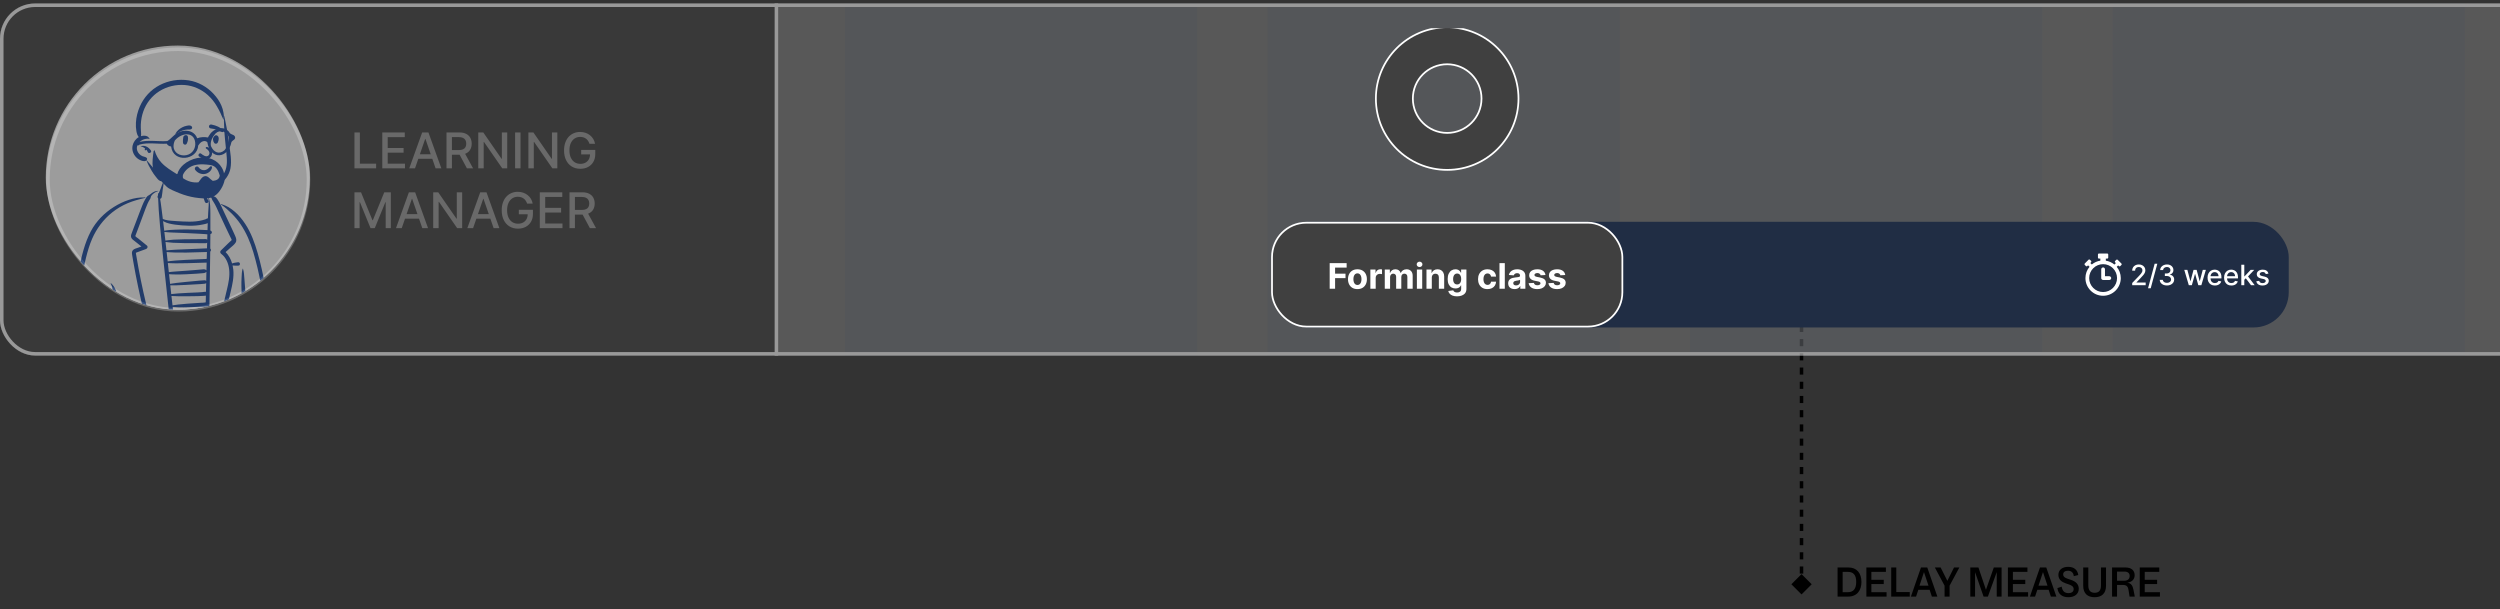 <svg width="710" height="173" viewBox="0 0 710 173" fill="none" xmlns="http://www.w3.org/2000/svg">
<rect x="0" y="0" width="710" height="173" fill="#333333" stroke="none"/>
<path d="M511.632 168.818L514.519 165.931L511.632 163.044L508.746 165.931L511.632 168.818ZM511.132 89.237L511.132 90.246L512.132 90.246L512.132 89.237L511.132 89.237ZM511.132 92.264L511.132 94.282L512.132 94.282L512.132 92.264L511.132 92.264ZM511.132 96.301L511.132 98.319L512.132 98.319L512.132 96.301L511.132 96.301ZM511.132 100.337L511.132 102.356L512.132 102.356L512.132 100.337L511.132 100.337ZM511.132 104.374L511.132 106.392L512.132 106.392L512.132 104.374L511.132 104.374ZM511.132 108.41L511.132 110.429L512.132 110.429L512.132 108.41L511.132 108.41ZM511.132 112.447L511.132 114.465L512.132 114.465L512.132 112.447L511.132 112.447ZM511.132 116.484L511.132 118.502L512.132 118.502L512.132 116.484L511.132 116.484ZM511.132 120.52L511.132 122.538L512.132 122.538L512.132 120.52L511.132 120.52ZM511.132 124.557L511.132 126.575L512.132 126.575L512.132 124.557L511.132 124.557ZM511.132 128.593L511.132 130.611L512.132 130.611L512.132 128.593L511.132 128.593ZM511.132 132.63L511.132 134.648L512.132 134.648L512.132 132.63L511.132 132.63ZM511.132 136.666L511.132 138.684L512.132 138.684L512.132 136.666L511.132 136.666ZM511.132 140.703L511.132 142.721L512.132 142.721L512.132 140.703L511.132 140.703ZM511.132 144.739L511.132 146.758L512.132 146.758L512.132 144.739L511.132 144.739ZM511.132 148.776L511.132 150.794L512.132 150.794L512.132 148.776L511.132 148.776ZM511.132 152.812L511.132 154.831L512.132 154.831L512.132 152.812L511.132 152.812ZM511.132 156.849L511.132 158.867L512.132 158.867L512.132 156.849L511.132 156.849ZM511.132 160.885L511.132 162.904L512.132 162.904L512.132 160.885L511.132 160.885ZM511.132 164.922L511.132 165.931L512.132 165.931L512.132 164.922L511.132 164.922Z" fill="black"/>
<path d="M524.883 169.431C527.451 169.431 528.651 167.595 528.651 165.291C528.651 162.759 527.319 161.163 524.967 161.163H521.871V169.431H524.883ZM523.311 162.411H524.775C526.263 162.411 527.163 163.179 527.163 165.243C527.163 167.283 526.323 168.183 524.787 168.183H523.311V162.411ZM535.787 169.431V168.183H531.467V165.867H534.983V164.655H531.467V162.411H535.595V161.163H530.051V169.431H535.787ZM542.374 169.431V168.147H538.546V161.163H537.106V169.431H542.374ZM544.164 169.431L544.8 167.511H548.016L548.652 169.431H550.212L547.344 161.163H545.556L542.7 169.431H544.164ZM546.408 162.471L547.692 166.323H545.136L546.408 162.471ZM553.685 169.431V166.323L556.457 161.163H554.945L553.049 164.955L551.141 161.163H549.497L552.257 166.323V169.431H553.685ZM564.01 167.499L561.874 161.163H559.57V169.431H560.914V162.495L563.338 169.431H564.562L567.07 162.483V169.431H568.45V161.163H566.242L564.01 167.499ZM575.982 169.431V168.183H571.662V165.867H575.178V164.655H571.662V162.411H575.79V161.163H570.246V169.431H575.982ZM577.961 169.431L578.597 167.511H581.813L582.449 169.431H584.009L581.141 161.163H579.353L576.497 169.431H577.961ZM580.205 162.471L581.489 166.323H578.933L580.205 162.471ZM584.333 167.175C584.549 168.567 585.461 169.611 587.429 169.611C589.253 169.611 590.369 168.627 590.369 167.211C590.369 165.879 589.481 165.135 588.185 164.691L587.153 164.343C586.457 164.103 585.941 163.791 585.941 163.119C585.941 162.423 586.529 162.087 587.321 162.087C588.221 162.087 588.797 162.603 588.929 163.455L588.941 163.635L590.213 163.311L590.201 163.155C589.973 161.835 589.013 160.983 587.357 160.983C585.809 160.983 584.585 161.763 584.585 163.251C584.585 164.655 585.593 165.291 586.673 165.675L587.597 165.987C588.497 166.323 588.917 166.635 588.917 167.331C588.917 167.991 588.389 168.447 587.453 168.447C586.421 168.447 585.785 167.943 585.557 166.803L585.521 166.611L584.273 167.031L584.333 167.175ZM594.859 169.611C596.791 169.611 598.111 168.627 598.111 166.359V161.163H596.671V166.299C596.671 167.811 595.975 168.351 594.883 168.351C593.827 168.351 593.083 167.811 593.083 166.299V161.163H591.631V166.335C591.631 168.591 592.915 169.611 594.859 169.611ZM601.24 169.431V166.119H602.872C604.024 166.119 604.372 166.647 604.516 167.631L604.792 169.431H606.28L605.908 167.511C605.692 166.323 605.212 165.615 604.156 165.483C605.284 165.351 606.244 164.655 606.244 163.359C606.244 162.027 605.32 161.163 603.628 161.163H599.824V169.431H601.24ZM601.24 162.327H603.34C604.312 162.327 604.828 162.807 604.828 163.563C604.828 164.415 604.288 164.931 603.208 164.931H601.24V162.327ZM613.424 169.431V168.183H609.104V165.867H612.62V164.655H609.104V162.411H613.232V161.163H607.688V169.431H613.424Z" fill="black"/>
<g opacity="0.5">
<g clip-path="url(#clip0_489_9483)">
<rect y="0.985" width="1440" height="100" rx="10" fill="#7E7E7E"/>
<g clip-path="url(#clip1_489_9483)">
<rect x="-0.5" y="0.485" width="221" height="361" fill="#404040" stroke="white"/>
<g style="mix-blend-mode:multiply">
<rect opacity="0.075" x="240" y="0.985" width="100" height="360" fill="#0C3F9B"/>
<rect opacity="0.075" x="360" y="0.985" width="100" height="360" fill="#0C3F9B"/>
<rect opacity="0.075" x="480" y="0.985" width="100" height="360" fill="#0C3F9B"/>
<rect opacity="0.075" x="600" y="0.985" width="100" height="360" fill="#0C3F9B"/>
</g>
</g>
<path d="M100.666 47.797V37.615H102.203V46.475H106.816V47.797H100.666ZM108.569 47.797V37.615H114.952V38.938H110.105V42.04H114.619V43.357H110.105V46.475H115.012V47.797H108.569ZM117.864 47.797H116.234L119.898 37.615H121.673L125.337 47.797H123.706L120.828 39.465H120.748L117.864 47.797ZM118.138 43.81H123.428V45.102H118.138V43.81ZM126.807 47.797V37.615H130.436C131.225 37.615 131.88 37.751 132.4 38.023C132.924 38.295 133.315 38.671 133.573 39.151C133.832 39.629 133.961 40.181 133.961 40.807C133.961 41.43 133.83 41.979 133.568 42.453C133.31 42.923 132.919 43.289 132.395 43.551C131.875 43.813 131.22 43.944 130.431 43.944H127.682V42.622H130.292C130.789 42.622 131.194 42.55 131.505 42.408C131.82 42.265 132.05 42.058 132.196 41.786C132.342 41.515 132.415 41.188 132.415 40.807C132.415 40.422 132.34 40.089 132.191 39.808C132.045 39.526 131.815 39.31 131.5 39.161C131.189 39.009 130.779 38.933 130.272 38.933H128.343V47.797H126.807ZM131.833 43.203L134.349 47.797H132.599L130.133 43.203H131.833ZM144.049 37.615V47.797H142.637L137.461 40.33H137.367V47.797H135.831V37.615H137.252L142.433 45.093H142.527V37.615H144.049ZM147.826 37.615V47.797H146.29V37.615H147.826ZM158.281 37.615V47.797H156.869L151.694 40.33H151.599V47.797H150.063V37.615H151.485L156.665 45.093H156.76V37.615H158.281ZM167.413 40.832C167.316 40.53 167.187 40.26 167.025 40.021C166.866 39.779 166.675 39.574 166.453 39.405C166.231 39.233 165.977 39.102 165.692 39.012C165.411 38.923 165.101 38.878 164.763 38.878C164.189 38.878 163.672 39.026 163.212 39.32C162.751 39.615 162.386 40.048 162.118 40.618C161.853 41.185 161.72 41.879 161.72 42.701C161.72 43.526 161.854 44.224 162.123 44.794C162.391 45.364 162.759 45.797 163.226 46.092C163.694 46.387 164.226 46.534 164.822 46.534C165.376 46.534 165.858 46.422 166.269 46.196C166.683 45.971 167.003 45.653 167.229 45.242C167.457 44.827 167.572 44.34 167.572 43.78L167.969 43.855H165.056V42.587H169.058V43.745C169.058 44.6 168.876 45.343 168.511 45.972C168.15 46.599 167.65 47.083 167.01 47.424C166.373 47.766 165.644 47.936 164.822 47.936C163.901 47.936 163.092 47.724 162.396 47.3C161.704 46.876 161.163 46.274 160.775 45.495C160.388 44.713 160.194 43.785 160.194 42.711C160.194 41.899 160.306 41.17 160.532 40.524C160.757 39.877 161.074 39.329 161.481 38.878C161.892 38.424 162.375 38.078 162.928 37.839C163.485 37.597 164.093 37.476 164.753 37.476C165.303 37.476 165.815 37.557 166.289 37.72C166.766 37.882 167.19 38.112 167.562 38.411C167.936 38.709 168.246 39.064 168.491 39.475C168.737 39.882 168.902 40.335 168.989 40.832H167.413ZM100.666 54.615H102.531L105.772 62.53H105.892L109.133 54.615H110.997V64.797H109.536V57.429H109.441L106.438 64.782H105.225L102.223 57.424H102.128V64.797H100.666V54.615ZM114.091 64.797H112.46L116.124 54.615H117.899L121.563 64.797H119.933L117.054 56.465H116.975L114.091 64.797ZM114.364 60.81H119.654V62.102H114.364V60.81ZM131.252 54.615V64.797H129.84L124.664 57.33H124.57V64.797H123.034V54.615H124.456L129.636 62.093H129.73V54.615H131.252ZM134.353 64.797H132.722L136.386 54.615H138.161L141.825 64.797H140.194L137.316 56.465H137.236L134.353 64.797ZM134.626 60.81H139.916V62.102H134.626V60.81ZM149.707 57.832C149.611 57.53 149.482 57.26 149.32 57.021C149.161 56.779 148.97 56.574 148.748 56.405C148.526 56.233 148.272 56.102 147.987 56.012C147.706 55.923 147.396 55.878 147.058 55.878C146.484 55.878 145.967 56.026 145.506 56.32C145.046 56.615 144.681 57.048 144.413 57.618C144.148 58.185 144.015 58.879 144.015 59.701C144.015 60.526 144.149 61.224 144.418 61.794C144.686 62.364 145.054 62.797 145.521 63.092C145.989 63.387 146.521 63.534 147.117 63.534C147.671 63.534 148.153 63.422 148.564 63.196C148.978 62.971 149.298 62.653 149.524 62.242C149.752 61.827 149.867 61.34 149.867 60.78L150.264 60.855H147.351V59.587H151.353V60.745C151.353 61.6 151.171 62.343 150.806 62.972C150.445 63.599 149.944 64.083 149.305 64.424C148.668 64.766 147.939 64.936 147.117 64.936C146.196 64.936 145.387 64.724 144.691 64.3C143.998 63.876 143.458 63.274 143.07 62.495C142.683 61.713 142.489 60.785 142.489 59.711C142.489 58.899 142.601 58.17 142.827 57.524C143.052 56.877 143.369 56.329 143.776 55.878C144.187 55.424 144.67 55.078 145.223 54.839C145.78 54.597 146.388 54.476 147.048 54.476C147.598 54.476 148.11 54.557 148.584 54.72C149.061 54.882 149.485 55.112 149.857 55.411C150.231 55.709 150.541 56.064 150.786 56.475C151.032 56.882 151.197 57.335 151.283 57.832H149.707ZM153.303 64.797V54.615H159.687V55.938H154.839V59.04H159.354V60.357H154.839V63.475H159.746V64.797H153.303ZM161.739 64.797V54.615H165.368C166.157 54.615 166.811 54.751 167.332 55.023C167.855 55.295 168.247 55.671 168.505 56.151C168.764 56.629 168.893 57.181 168.893 57.807C168.893 58.43 168.762 58.979 168.5 59.453C168.242 59.923 167.85 60.289 167.327 60.551C166.806 60.813 166.152 60.944 165.363 60.944H162.614V59.622H165.224C165.721 59.622 166.125 59.55 166.437 59.408C166.752 59.265 166.982 59.058 167.128 58.786C167.274 58.515 167.347 58.188 167.347 57.807C167.347 57.422 167.272 57.089 167.123 56.808C166.977 56.526 166.747 56.31 166.432 56.161C166.12 56.009 165.711 55.933 165.204 55.933H163.275V64.797H161.739ZM166.765 60.203L169.281 64.797H167.531L165.065 60.203H166.765Z" fill="white" fill-opacity="0.5"/>
<rect x="13.616" y="13.985" width="74" height="74" rx="37" stroke="white" stroke-opacity="0.5"/>
</g>
<rect x="0.5" y="1.485" width="1439" height="99" rx="9.5" stroke="white"/>
</g>
<g opacity="0.5">
<g clip-path="url(#clip2_489_9483)">
<rect x="13" y="12.936" width="75" height="75" rx="37.5" fill="white"/>
<path fill-rule="evenodd" clip-rule="evenodd" d="M46.134 53.315L45.236 55.535L45.731 62.57L46.099 62.628C49.985 63.23 52.625 63.535 54.021 63.541L54.064 63.541C55.469 63.541 57.153 63.227 59.115 62.599L59.204 62.57L59.431 57.302H58.897L57.93 55.036L57.931 55.035C57.942 55.053 57.953 55.071 57.964 55.088C58.367 55.684 58.601 55.203 59.547 55.414C60.68 55.666 61.184 56.812 62.181 57.668C62.644 58.066 63.617 58.253 64.082 58.526L64.571 58.814C66.102 59.717 67.862 60.815 68.786 62.245C69.87 63.921 70.616 65.512 71.306 67.376C72.792 71.396 73.824 75.497 74.561 79.715C75.308 83.99 75.757 88.318 76.1 92.642C76.259 94.647 76.394 96.652 76.506 98.66L76.533 99.161C76.592 100.254 76.541 101.322 75.548 101.995C74.837 102.476 73.893 102.55 73.059 102.599L73.013 102.602C66.845 102.964 60.676 103.323 54.507 103.683L45.253 104.224C43.714 104.315 42.174 104.404 40.634 104.493L36.876 104.71C35.105 104.811 33.331 104.898 31.558 104.888C29.326 104.875 27.104 104.71 24.893 104.413L24.698 104.386C23.307 104.194 21.29 103.708 21.04 102.039C21.005 101.799 21.215 101.65 21.392 101.684C21.334 101.413 21.298 101.14 21.263 100.904C21.115 99.894 21.022 98.878 20.976 97.859C20.884 95.819 20.962 93.769 21.165 91.738C21.503 88.378 21.975 85.024 22.464 81.681L22.573 80.939C23.092 77.397 23.711 73.862 24.679 70.412C25.573 67.225 26.968 63.91 28.888 61.895C30.807 59.88 33.544 58.129 36.356 57.057C36.6 56.964 41.438 55.904 41.764 56.059L41.823 56.013C42.787 55.251 44.164 53.913 45.581 54.334L45.584 54.329C45.617 54.267 45.748 53.856 45.929 53.315L46.134 53.315Z" fill="white"/>
<path fill-rule="evenodd" clip-rule="evenodd" d="M47.157 50.361C48.329 48.875 49.564 48.402 51.39 48.513C52.628 48.469 53.862 48.79 54.91 49.5C55.871 50.002 56.723 50.693 57.331 51.583C57.85 52.343 57.455 54.223 57.93 55.036C57.926 55.124 57.923 55.205 57.923 55.278C57.923 55.982 58.413 56.767 59.392 57.634L59.431 57.668V62.782C57.785 63.288 55.747 63.541 53.317 63.541C50.923 63.541 48.434 63.139 45.848 62.335L45.731 62.298L45.236 56.741L45.731 55.203L45.731 53.915L45.922 53.339C46.26 52.325 46.778 50.842 47.157 50.361Z" fill="white"/>
<path fill-rule="evenodd" clip-rule="evenodd" d="M45.731 62.298C45.731 62.298 50.077 63.564 53.044 63.564C56.011 63.564 59.204 62.298 59.204 62.298L58.686 103.975L50.347 104.077L45.731 62.298Z" fill="white"/>
<path fill-rule="evenodd" clip-rule="evenodd" d="M31.425 80.495C31.392 80.435 31.467 80.381 31.517 80.424C32.64 81.41 33.228 82.994 33.351 84.458C33.482 86.01 33.297 87.618 33.226 89.169C33.147 90.898 33.076 92.627 32.98 94.354C32.882 96.107 32.777 97.859 32.687 99.612L32.484 103.556V103.556C32.463 103.976 32.509 104.493 32.348 104.885C32.098 105.493 31.356 105.399 31.2 104.891L31.195 104.874L31.181 104.885C31.044 104.427 31.146 103.883 31.17 103.41L31.382 99.101V99.101C31.532 96.056 31.666 93.01 31.828 89.965L31.882 88.95C31.958 87.584 32.016 86.221 32.062 84.855L32.077 84.4C32.121 83.028 32.086 81.734 31.425 80.495ZM58.655 55.213C59.281 55.154 59.754 55.361 60.322 55.58C60.569 55.675 60.804 55.785 61.041 55.899C61.339 56.041 61.53 56.294 61.713 56.56L61.811 56.704C62.573 57.821 63.086 59.11 63.664 60.326C64.341 61.749 65.025 63.169 65.687 64.599L66.014 65.303C66.177 65.655 66.34 66.007 66.501 66.361L66.778 66.976C67.056 67.6 67.306 68.26 66.909 68.904C66.54 69.503 65.885 69.966 65.367 70.429C64.935 70.815 64.502 71.201 64.07 71.587C64.964 72.483 65.564 73.611 65.917 74.82C66.418 74.611 67.03 74.571 67.549 74.481C68.274 74.354 68.363 75.453 67.678 75.44C67.172 75.43 66.579 75.481 66.06 75.375C66.15 75.772 66.216 76.176 66.258 76.58C66.476 78.701 65.999 80.834 65.502 82.885L65.462 83.054C64.922 85.274 64.41 87.501 63.953 89.74C63.494 91.984 63.081 94.237 62.715 96.498C62.342 98.799 62.078 101.113 61.795 103.426C61.752 103.776 61.532 104.076 61.145 104.076C60.823 104.076 60.455 103.776 60.495 103.426C60.788 100.907 61.203 98.401 61.615 95.899C62.325 91.59 63.218 87.319 64.246 83.076L64.426 82.337C64.888 80.421 65.308 78.446 65.076 76.469C64.887 74.86 64.214 73.143 62.885 72.144L62.844 72.114C62.533 71.886 62.414 71.45 62.72 71.15C62.915 70.959 63.109 70.768 63.304 70.577L64.475 69.434L64.711 69.203C64.908 69.011 65.106 68.82 65.309 68.635C65.432 68.523 65.766 68.309 65.791 68.125C65.807 68.005 65.665 67.794 65.607 67.683L65.343 67.15V67.15C65.193 66.846 65.047 66.539 64.901 66.233C64.597 65.599 64.289 64.968 63.992 64.331L62.208 60.506V60.506C61.705 59.428 61.257 58.288 60.599 57.291L60.469 57.097C60.36 56.933 60.265 56.775 60.196 56.575C60.13 56.382 60.048 56.171 59.926 56.007C59.641 55.621 59.097 55.402 58.641 55.321C58.575 55.309 58.599 55.218 58.655 55.213ZM44.934 54.209C44.973 54.209 44.979 54.265 44.943 54.276C44.393 54.441 43.867 54.708 43.439 55.094C43.234 55.278 43.027 55.487 42.901 55.735C42.852 55.83 42.825 55.931 42.806 56.035L42.799 56.07C42.767 56.258 42.72 56.362 42.624 56.513L42.608 56.538C42.063 57.38 41.681 58.315 41.332 59.251L40.572 61.292V61.292L39.812 63.333C39.568 63.99 39.323 64.648 39.078 65.306C38.943 65.669 38.803 66.031 38.664 66.392C38.604 66.549 38.54 66.704 38.484 66.863C38.477 66.885 38.453 67.015 38.435 67.047L38.441 67.058V67.058C38.594 67.316 39.003 67.531 39.235 67.718L40.032 68.364V68.364C40.601 68.823 41.184 69.271 41.736 69.751C42.083 70.053 41.867 70.593 41.48 70.719C40.833 70.93 40.198 71.183 39.56 71.422C39.303 71.518 39.035 71.602 38.78 71.709L38.625 71.776C38.564 71.803 38.593 71.803 38.596 71.914C38.598 72.032 38.632 72.154 38.651 72.269C38.865 73.569 39.093 74.866 39.334 76.161C40.184 80.741 41.2 85.288 42.358 89.8C42.944 92.078 43.571 94.345 44.169 96.62C44.766 98.889 45.551 101.126 46.301 103.348C46.512 103.974 45.519 104.244 45.312 103.62C44.449 101.007 43.658 98.37 42.842 95.742C41.392 91.072 40.25 86.3 39.239 81.517C38.738 79.146 38.28 76.766 37.865 74.379C37.787 73.927 37.71 73.475 37.634 73.023L37.524 72.357C37.449 71.883 37.406 71.388 37.775 71.013C38.134 70.647 38.752 70.517 39.226 70.345L39.26 70.332C39.562 70.22 39.865 70.111 40.168 70C39.722 69.649 39.282 69.29 38.838 68.94C38.48 68.657 38.115 68.38 37.762 68.091C37.471 67.852 37.233 67.546 37.203 67.157C37.172 66.761 37.342 66.393 37.479 66.029L37.492 65.994C37.627 65.631 37.761 65.268 37.9 64.906L38.756 62.666V62.666C39.3 61.243 39.821 59.808 40.393 58.396C40.62 57.837 40.866 57.288 41.158 56.759C41.298 56.505 41.449 56.255 41.613 56.015C41.796 55.745 41.963 55.614 42.247 55.465C42.702 55.227 43.059 54.828 43.516 54.583C43.964 54.343 44.425 54.214 44.934 54.209ZM46.41 51.669C46.427 51.64 46.473 51.653 46.474 51.687C46.486 52.394 46.318 53.117 46.214 53.816C46.11 54.518 46.077 55.259 45.927 55.953C45.924 55.986 45.918 56.018 45.909 56.049L45.902 56.073V56.073C45.838 56.267 45.673 56.432 45.471 56.484C45.535 56.836 45.595 57.189 45.645 57.544C45.732 58.155 45.811 58.766 45.888 59.377L45.981 60.111C46.069 60.802 46.154 61.494 46.239 62.186C46.454 62.276 46.673 62.35 46.897 62.414C47.414 62.562 47.943 62.622 48.477 62.674C49.563 62.781 50.657 62.83 51.747 62.891L51.98 62.904C53.206 62.974 54.438 62.987 55.66 62.861C56.266 62.799 56.868 62.694 57.459 62.546C57.759 62.47 58.051 62.358 58.35 62.284C58.45 62.26 58.539 62.203 58.638 62.143C58.683 62.087 58.745 62.045 58.825 62.028L58.847 62.025V62.025L58.869 62.021L58.877 62.018L58.876 62.02C58.937 62.012 58.996 62.012 59.05 62.02C59.072 61.48 59.096 60.941 59.126 60.402C59.206 58.953 59.426 57.443 59.132 56.007C59.122 55.959 59.188 55.941 59.205 55.987C59.781 57.507 59.717 59.169 59.746 60.768C59.774 62.333 59.757 63.898 59.749 65.463C59.861 65.51 59.961 65.575 60.04 65.666C60.198 65.847 60.244 66.162 60.04 66.337C59.95 66.415 59.85 66.469 59.744 66.506C59.739 67.865 59.729 69.225 59.715 70.584C59.974 70.784 59.998 71.258 59.706 71.455C59.657 75.857 59.577 80.26 59.511 84.661L59.372 93.896V93.896C59.353 95.126 59.322 96.356 59.312 97.587L59.32 97.59V97.59L59.351 97.605C59.403 97.629 59.48 97.668 59.496 97.708C59.5 97.719 59.501 97.726 59.501 97.732C59.585 97.743 59.669 97.784 59.742 97.853C59.922 98.023 59.885 98.28 59.742 98.454L59.704 98.5V98.5C59.615 98.609 59.446 98.65 59.307 98.628C59.309 99.396 59.314 100.164 59.311 100.932C59.31 101.166 59.307 101.401 59.303 101.635L59.293 102.198C59.287 102.519 59.258 102.926 58.93 103.071C58.559 103.233 58.227 103.1 58.077 102.723C58.036 102.621 58.045 102.526 58.059 102.426C58.055 102.274 58.031 102.098 58.034 101.958L58.046 101.372V101.372C58.048 101.281 58.052 101.191 58.054 101.1L58.044 101.101V101.101C56.727 101.165 55.4 101.134 54.081 101.133L53.494 101.134C53.005 101.135 52.514 101.132 52.025 101.113L51.842 101.106C51.476 101.088 51.091 101.083 50.712 101.05C50.76 101.44 50.805 101.83 50.846 102.22C50.884 102.59 50.502 102.905 50.161 102.905C49.757 102.905 49.526 102.586 49.477 102.22C49.249 100.491 49.155 98.746 48.937 97.017C48.741 95.467 48.571 93.915 48.399 92.362L48.341 91.845C47.711 86.196 47.098 80.545 46.512 74.891L46.239 72.248C45.964 69.584 45.687 66.92 45.453 64.252C45.319 62.727 45.196 61.202 45.08 59.675C44.995 58.553 44.942 57.438 44.907 56.318C44.77 56.177 44.701 55.971 44.762 55.758C44.797 55.634 44.839 55.511 44.882 55.388C44.88 55.266 44.877 55.145 44.874 55.024C44.872 54.909 44.989 54.85 45.082 54.869C45.251 54.459 45.438 54.052 45.594 53.645C45.846 52.987 46.054 52.278 46.41 51.669ZM32.333 58.781C34.968 57.129 38.104 55.94 41.246 56.068C41.317 56.071 41.337 56.18 41.263 56.196C39.587 56.571 37.894 57.027 36.307 57.69C34.716 58.355 33.203 59.252 31.856 60.328C29.37 62.315 27.438 64.899 26.166 67.812C25.42 69.518 24.898 71.32 24.442 73.122C23.959 75.029 23.561 76.957 23.231 78.896C22.577 82.727 22.197 86.6 21.995 90.48C21.789 94.426 21.873 98.376 21.727 102.323C21.701 103.007 20.724 102.993 20.674 102.323C20.342 97.835 20.526 93.276 20.834 88.791C21.11 84.76 21.594 80.737 22.372 76.771L22.44 76.427C23.167 72.757 24.044 68.999 25.803 65.675C27.304 62.838 29.622 60.48 32.333 58.781ZM68.923 76.32C68.936 76.28 68.989 76.281 69.002 76.32C69.303 77.161 69.314 78.11 69.393 78.997L69.4 79.065C69.476 79.873 69.534 80.683 69.588 81.493L69.607 81.797C69.823 85.103 70.091 88.406 70.497 91.695C70.901 94.971 71.447 98.224 72.037 101.471C72.103 101.833 71.943 102.201 71.564 102.305C71.23 102.397 70.801 102.191 70.73 101.831C70.364 99.968 70.067 98.102 69.803 96.222C69.337 92.912 68.99 89.586 68.766 86.251C68.654 84.576 68.585 82.901 68.558 81.222C68.545 80.443 68.566 79.663 68.607 78.885L68.617 78.705C68.663 77.91 68.658 77.078 68.923 76.32ZM40.451 97.377C40.486 97.358 40.53 97.397 40.507 97.434C39.997 98.263 39.307 98.978 38.64 99.683C37.942 100.42 37.262 101.179 36.551 101.902C36.037 102.423 35.21 101.582 35.752 101.103C36.515 100.43 37.312 99.79 38.089 99.132L38.428 98.844C39.065 98.306 39.72 97.773 40.451 97.377ZM64.684 96.962C64.646 96.889 64.733 96.83 64.792 96.878C65.203 97.213 65.572 97.612 65.969 97.966C66.363 98.316 66.771 98.642 67.191 98.96C67.612 99.28 68.042 99.587 68.484 99.877C68.851 100.118 69.228 100.311 69.612 100.511C69.79 100.534 69.955 100.621 70.086 100.787C70.295 101.048 70.317 101.542 70.028 101.769L69.976 101.81V101.81C69.639 102.075 69.239 102.107 68.906 101.81C68.536 101.478 68.186 101.112 67.83 100.762L67.723 100.657C67.34 100.285 66.967 99.901 66.615 99.5L66.297 99.137C65.706 98.463 65.091 97.737 64.684 96.962ZM62.788 58.102C62.719 58.056 62.762 57.934 62.846 57.963L63.001 58.017C63.649 58.242 64.315 58.492 64.903 58.838C65.535 59.211 66.118 59.654 66.676 60.13C67.829 61.115 68.811 62.327 69.645 63.59C71.319 66.124 72.354 69.026 73.19 71.929C74.081 75.025 74.767 78.188 75.327 81.359C75.896 84.583 76.335 87.835 76.624 91.095C76.766 92.701 76.861 94.308 76.909 95.92C76.934 96.749 76.933 97.578 76.926 98.407C76.925 98.62 76.926 98.834 76.928 99.047L76.937 99.686C76.941 100.091 76.989 100.516 76.893 100.911C76.739 101.547 75.687 101.428 75.722 100.778C75.69 100.562 75.689 100.339 75.697 100.115C75.692 100.086 75.687 100.056 75.681 100.026C75.663 99.94 75.678 99.861 75.712 99.792C75.717 99.685 75.722 99.578 75.724 99.473C75.731 99.046 75.731 98.621 75.719 98.194C75.694 97.294 75.658 96.394 75.622 95.494C75.55 93.696 75.449 91.897 75.303 90.104C74.796 83.861 73.726 77.582 71.928 71.576C71.093 68.787 69.942 66.049 68.291 63.639C67.558 62.569 66.731 61.581 65.815 60.664C64.893 59.741 63.876 58.822 62.788 58.102ZM50.348 98.346L50.472 99.248C50.535 99.699 50.596 100.15 50.655 100.601C51.052 100.546 51.459 100.524 51.842 100.49C52.513 100.43 53.189 100.401 53.862 100.374C55.253 100.316 56.651 100.217 58.044 100.224C58.058 100.224 58.072 100.225 58.085 100.226L58.154 98.447V98.447L57.176 98.445V98.445C56.347 98.444 55.518 98.437 54.689 98.43C53.942 98.423 53.195 98.422 52.449 98.407L52.129 98.399C51.562 98.384 50.937 98.415 50.348 98.346ZM58.236 95.764C58.197 95.769 58.156 95.773 58.113 95.775C57.919 95.783 57.724 95.777 57.53 95.779C57.117 95.782 56.704 95.785 56.291 95.785C55.465 95.785 54.639 95.79 53.813 95.8C52.963 95.81 52.113 95.825 51.263 95.827C50.851 95.827 50.44 95.817 50.028 95.805C50.095 96.391 50.164 96.975 50.241 97.559C50.881 97.473 51.569 97.516 52.194 97.51L52.275 97.509C53.128 97.495 53.982 97.505 54.835 97.506C55.713 97.507 56.59 97.51 57.468 97.517L58.19 97.523V97.523L58.191 97.487V97.487C58.212 96.913 58.226 96.339 58.236 95.764ZM49.711 92.963C49.791 93.654 49.866 94.347 49.943 95.039C49.993 95.031 50.045 95.024 50.097 95.019C50.51 94.975 50.922 94.939 51.336 94.913C52.161 94.862 52.986 94.835 53.813 94.812C54.663 94.79 55.513 94.772 56.363 94.76C56.776 94.754 57.189 94.755 57.602 94.758C57.796 94.759 57.992 94.753 58.185 94.766C58.209 94.767 58.231 94.77 58.252 94.772L58.267 93.734C58.27 93.56 58.272 93.387 58.275 93.214C57.636 93.254 56.987 93.239 56.349 93.239L56.202 93.239C55.4 93.243 54.598 93.232 53.797 93.215C52.97 93.198 52.145 93.171 51.319 93.118C50.985 93.096 50.653 93.068 50.32 93.031L50.154 93.012C50.009 92.995 49.86 92.981 49.711 92.963ZM58.341 90.031C56.803 90.153 55.274 90.204 53.732 90.219L53.501 90.222C52.138 90.232 50.764 90.288 49.398 90.252C49.48 90.96 49.562 91.668 49.644 92.377C49.839 92.368 50.036 92.367 50.227 92.361C50.616 92.347 51.003 92.343 51.392 92.342C52.194 92.34 52.995 92.347 53.797 92.346C54.623 92.344 55.449 92.33 56.275 92.314C56.945 92.302 57.622 92.251 58.293 92.253L58.341 90.031V90.031ZM58.406 87.01C58.228 87.069 58.017 87.073 57.787 87.083L57.191 87.113C56.915 87.126 56.639 87.139 56.363 87.149C55.443 87.183 54.523 87.215 53.603 87.244C52.66 87.274 51.713 87.291 50.77 87.261C50.308 87.247 49.85 87.222 49.39 87.184C49.276 87.174 49.16 87.168 49.044 87.16C49.151 88.098 49.258 89.037 49.366 89.975C50.725 89.808 52.095 89.704 53.453 89.531L54.68 89.375C55.907 89.218 57.133 89.064 58.364 88.935L58.406 87.01V87.01ZM58.472 83.955C58.21 84.019 57.912 84.016 57.661 84.032L57.614 84.035C57.139 84.071 56.662 84.089 56.185 84.101C55.251 84.124 54.315 84.136 53.38 84.141L52.818 84.145C52.069 84.149 51.32 84.151 50.57 84.134C50.089 84.123 49.61 84.099 49.129 84.075C48.985 84.068 48.838 84.063 48.69 84.055C48.791 84.944 48.892 85.832 48.993 86.72C49.151 86.695 49.31 86.676 49.461 86.651C49.848 86.585 50.235 86.533 50.625 86.486C51.47 86.385 52.319 86.312 53.168 86.251C54.039 86.187 54.911 86.134 55.783 86.073L56.4 86.029C56.605 86.015 56.811 86.001 57.017 85.989C57.369 85.967 57.777 85.991 58.126 85.915C58.22 85.876 58.325 85.866 58.43 85.889L58.472 83.955V83.955ZM58.55 80.379C58.46 80.494 58.325 80.554 58.164 80.575C57.325 80.684 56.464 80.701 55.618 80.753L55.469 80.762C54.595 80.82 53.721 80.865 52.846 80.911C51.948 80.959 51.05 80.998 50.151 81.029C49.769 81.043 49.386 81.044 49.003 81.039L48.84 81.037C48.683 81.034 48.518 81.034 48.353 81.029C48.445 81.86 48.537 82.691 48.63 83.521C48.798 83.503 48.966 83.489 49.129 83.472C49.609 83.421 50.089 83.371 50.57 83.332C51.482 83.261 52.395 83.217 53.308 83.172C54.243 83.126 55.178 83.095 56.113 83.051C56.567 83.03 57.02 83.004 57.472 82.962C57.788 82.933 58.165 82.825 58.495 82.865C58.513 82.036 58.532 81.207 58.55 80.379ZM58.624 77.175C58.61 77.198 58.593 77.219 58.573 77.239C58.203 77.604 57.748 77.576 57.259 77.614L57.229 77.617C56.749 77.657 56.269 77.695 55.788 77.73C54.828 77.799 53.866 77.848 52.905 77.891C51.92 77.936 50.93 77.966 49.945 77.946C49.314 77.933 48.654 77.935 48.01 77.874C48.109 78.789 48.209 79.704 48.309 80.618C48.489 80.584 48.672 80.558 48.844 80.531C49.279 80.462 49.714 80.394 50.151 80.343C51.024 80.243 51.898 80.149 52.773 80.064C53.522 79.991 54.27 79.917 55.019 79.851L55.469 79.812C56.362 79.737 57.267 79.613 58.164 79.595C58.312 79.592 58.479 79.672 58.563 79.799C58.583 78.924 58.604 78.05 58.624 77.175ZM58.686 74.582C58.458 74.61 58.212 74.594 58.002 74.601C57.469 74.619 56.937 74.635 56.404 74.65L53.209 74.745V74.745C52.12 74.777 51.029 74.801 49.94 74.786C49.462 74.779 48.981 74.778 48.502 74.752L48.343 74.742C48.146 74.729 47.904 74.727 47.668 74.703L47.947 77.286V77.286C48.587 77.193 49.247 77.159 49.882 77.104L50.017 77.092C50.954 77.007 51.894 76.951 52.832 76.887C53.795 76.822 54.755 76.743 55.716 76.662C56.197 76.621 56.677 76.581 57.157 76.537L57.216 76.531C57.669 76.484 58.096 76.383 58.497 76.65C58.556 76.689 58.602 76.742 58.633 76.8C58.651 76.061 58.668 75.322 58.686 74.582ZM58.761 71.569C56.815 71.647 54.868 71.707 52.921 71.733C51.825 71.748 50.73 71.737 49.634 71.714C49.158 71.704 48.679 71.681 48.204 71.645L48.026 71.631C47.801 71.612 47.563 71.598 47.327 71.575C47.425 72.463 47.522 73.351 47.618 74.239C47.85 74.196 48.093 74.176 48.297 74.15L48.343 74.144C48.849 74.074 49.359 74.034 49.868 73.989C50.858 73.902 51.853 73.845 52.846 73.798C53.862 73.749 54.879 73.707 55.896 73.662L56.912 73.616C57.082 73.609 57.251 73.602 57.421 73.594C57.663 73.584 57.905 73.574 58.147 73.564C58.267 73.559 58.391 73.543 58.51 73.549L58.544 73.545C58.56 73.543 58.574 73.541 58.587 73.54C58.619 73.515 58.654 73.495 58.691 73.479L58.714 73.47L58.761 71.569ZM47.008 68.713C47.098 69.512 47.188 70.312 47.276 71.111C47.553 71.079 47.834 71.062 48.099 71.038C48.634 70.99 49.17 70.948 49.706 70.924L50.778 70.874C51.492 70.841 52.206 70.809 52.921 70.783C54.877 70.711 56.832 70.629 58.787 70.529C58.801 69.987 58.815 69.445 58.83 68.903C58.736 69.003 58.6 69.07 58.422 69.069C56.37 69.064 54.316 69.075 52.264 69.042C51.237 69.025 50.211 69 49.185 68.947C48.684 68.921 48.179 68.869 47.681 68.8C47.468 68.77 47.236 68.749 47.008 68.713ZM46.68 65.865C46.776 66.684 46.871 67.503 46.964 68.322C47.219 68.276 47.482 68.252 47.72 68.22C48.231 68.15 48.745 68.095 49.259 68.066C50.26 68.009 51.262 67.981 52.265 67.959C54.316 67.916 56.37 67.916 58.422 67.9C58.615 67.898 58.758 67.975 58.852 68.088C58.866 67.577 58.882 67.066 58.897 66.555C58.699 66.534 58.502 66.504 58.32 66.491C57.761 66.452 57.202 66.417 56.643 66.385C55.476 66.318 54.307 66.26 53.139 66.21C51.971 66.159 50.802 66.109 49.633 66.066L49.122 66.047C48.31 66.017 47.483 65.979 46.68 65.865ZM46.312 62.782C46.412 63.611 46.511 64.44 46.61 65.269L46.64 65.526V65.526C47.617 65.336 48.648 65.28 49.633 65.239C50.802 65.189 51.969 65.163 53.139 65.167C54.308 65.17 55.475 65.198 56.643 65.246C57.226 65.27 57.81 65.298 58.393 65.33C58.553 65.339 58.741 65.334 58.935 65.337C58.939 65.206 58.943 65.076 58.947 64.946C58.965 64.418 58.982 63.89 59 63.362C58.606 63.565 58.093 63.647 57.697 63.733L57.651 63.743C56.997 63.89 56.328 63.985 55.66 64.043C54.348 64.158 53.023 64.115 51.712 64.004L51.482 63.985C50.331 63.885 49.138 63.758 48.022 63.473C47.49 63.338 46.941 63.148 46.465 62.872C46.415 62.844 46.364 62.813 46.312 62.782ZM57.395 52.928C57.407 52.883 57.474 52.873 57.496 52.914C57.651 53.209 57.709 53.563 57.816 53.878C57.932 54.218 58.04 54.559 58.168 54.895C58.435 55.595 58.75 56.268 59.125 56.917C59.497 57.559 58.456 58.018 58.182 57.315C57.9 56.589 57.668 55.838 57.527 55.071C57.459 54.697 57.398 54.318 57.378 53.938C57.361 53.611 57.315 53.246 57.395 52.928Z" fill="#0C3F9B"/>
<path fill-rule="evenodd" clip-rule="evenodd" d="M63.72 34.35C63.057 31.55 61.609 28.945 59.29 26.839C52.312 19.922 39.497 23.677 39.555 34.099C39.305 35.316 39.203 36.568 39.286 37.809C39.32 38.339 39.549 39.078 39.242 39.555C38.549 40.447 38.146 41.104 38.382 42.291C38.579 43.326 39.282 44.06 40.231 44.45C40.8 44.614 41.34 44.971 41.551 45.514C42.818 47.839 43.756 49.773 45.753 51.358C46.269 51.766 51.554 54.213 53.296 54.213C58.395 54.213 64.821 52.361 64.927 46.652C64.946 45.398 64.726 44.129 64.588 42.885C64.253 40.046 64.372 37.104 63.72 34.35Z" fill="white"/>
<path fill-rule="evenodd" clip-rule="evenodd" d="M63.605 32.95C63.607 32.915 63.657 32.907 63.666 32.941C63.856 33.615 63.963 34.302 64.111 34.987C64.254 35.646 64.389 36.307 64.501 36.972C64.713 38.228 64.891 39.486 65.057 40.748L65.098 41.064C65.386 43.284 65.862 45.597 65.446 47.831C65.091 49.737 63.9 51.273 62.365 52.399C60.911 53.465 59.149 54.149 57.4 54.538C55.522 54.956 53.296 55.081 51.768 53.7C51.156 53.147 51.99 52.05 52.654 52.549C54.212 53.72 56.194 53.375 57.952 52.909L58.005 52.895C59.548 52.483 61.102 51.858 62.327 50.805C63.681 49.64 64.351 48.023 64.428 46.249C64.472 45.253 64.379 44.258 64.279 43.268L64.268 43.158C64.153 42.025 64.033 40.893 63.922 39.76C63.821 38.727 63.733 37.687 63.687 36.65L63.666 36.126C63.621 35.071 63.56 34 63.605 32.95ZM45.331 24.181C47.867 22.857 50.781 22.384 53.602 22.828C56.315 23.255 58.805 24.658 60.666 26.67C61.574 27.652 62.38 28.789 62.896 30.03C63.152 30.647 63.352 31.29 63.459 31.951C63.514 32.291 63.568 32.643 63.578 32.987C63.588 33.306 63.494 33.605 63.505 33.929C63.507 33.98 63.429 33.99 63.418 33.941C63.33 33.58 63.117 33.306 62.984 32.963C62.884 32.707 62.771 32.457 62.656 32.207L62.558 31.993C62.271 31.372 61.928 30.776 61.589 30.183C60.906 28.987 60.03 27.9 59.004 26.983C57.202 25.373 54.891 24.334 52.479 24.147C49.976 23.953 47.436 24.551 45.298 25.876C43.16 27.201 41.544 29.261 40.704 31.633C40.281 32.83 40.047 34.077 39.992 35.345C39.965 35.986 39.991 36.634 40.035 37.274L40.058 37.58C40.084 37.946 40.102 38.311 40.047 38.668C40.433 38.548 40.837 38.498 41.243 38.557C41.846 38.646 42.206 38.894 42.476 39.434C42.49 39.462 42.462 39.49 42.434 39.476C42.083 39.301 41.516 39.393 41.145 39.485C40.758 39.581 40.41 39.747 40.082 39.972C39.475 40.388 38.999 41.033 38.882 41.773C38.769 42.487 39.062 43.211 39.553 43.722C39.806 43.986 40.108 44.214 40.447 44.356C40.858 44.529 41.265 44.523 41.628 44.808C41.853 44.984 41.798 45.286 41.646 45.481C42.413 46.324 43.093 47.246 43.86 48.093C44.215 48.485 44.568 48.878 44.909 49.283L45.036 49.435C45.376 49.847 45.917 50.281 46.072 50.799C46.169 51.121 45.825 51.542 45.478 51.395C44.944 51.17 44.564 50.584 44.203 50.135L44.18 50.106C43.802 49.641 43.467 49.149 43.16 48.635L43.059 48.465C42.504 47.53 41.955 46.56 41.601 45.533C41.578 45.557 41.553 45.579 41.527 45.597C41.017 45.96 40.277 45.681 39.768 45.445C39.287 45.223 38.847 44.888 38.504 44.484C37.757 43.606 37.413 42.469 37.663 41.33C37.874 40.365 38.541 39.426 39.416 38.938C39.012 38.472 38.845 37.844 38.733 37.23C38.591 36.446 38.563 35.642 38.602 34.847C38.679 33.264 39.085 31.703 39.713 30.253C40.838 27.659 42.825 25.488 45.331 24.181ZM39.994 41.493C40.526 41.393 41.022 41.369 41.536 41.595C42.093 41.84 42.484 42.244 42.849 42.718C43.263 43.257 42.201 43.846 41.933 43.13L41.925 43.108C41.853 42.897 41.725 42.692 41.562 42.503C41.513 42.578 41.448 42.644 41.371 42.682C41.279 42.728 41.137 42.696 41.114 42.577C41.09 42.445 41.117 42.285 41.193 42.173L41.203 42.158V42.158C40.834 41.86 40.39 41.643 39.994 41.573C39.955 41.566 39.955 41.5 39.994 41.493Z" fill="#0C3F9B"/>
<path fill-rule="evenodd" clip-rule="evenodd" d="M56.705 49.226C56.212 49.025 55.772 48.689 55.45 48.26C55.338 48.111 55.309 47.953 55.333 47.809C55.359 47.648 55.455 47.501 55.586 47.403C55.716 47.304 55.88 47.255 56.039 47.28C56.176 47.301 56.313 47.377 56.422 47.533L56.444 47.565C56.636 47.823 56.885 48.036 57.169 48.172C57.443 48.304 57.749 48.366 58.065 48.33C58.669 48.262 59.084 47.936 59.526 47.492C59.581 47.437 59.636 47.379 59.691 47.32C59.726 47.267 59.774 47.233 59.828 47.215C59.887 47.195 59.955 47.196 60.016 47.218C60.076 47.238 60.129 47.278 60.164 47.33C60.198 47.38 60.218 47.441 60.211 47.512C60.171 47.971 59.931 48.381 59.59 48.703C59.211 49.061 58.709 49.308 58.237 49.395C57.716 49.49 57.185 49.422 56.705 49.226V49.226ZM58.482 42.14C59.036 42.477 59.88 43.262 59.284 44.097C58.583 44.833 57.573 43.989 57.075 43.607C56.614 43.312 56.095 44.072 56.523 44.418C60.12 47.082 61.579 42.228 58.762 41.744C58.452 41.69 58.337 42.036 58.482 42.14ZM52.038 39.041C52.099 38.281 53.256 38.109 53.371 38.861C53.474 39.535 53.353 40.153 53.05 40.76C52.76 41.339 52.031 41.069 51.976 40.541C51.902 39.834 52 39.514 52.038 39.041ZM60.845 38.705C61.007 38.493 61.24 38.349 61.519 38.431C62.391 38.686 62.133 39.924 61.827 40.527C61.661 40.854 61.123 40.937 60.88 40.649C60.484 40.179 60.294 39.24 60.798 38.777C60.812 38.753 60.827 38.729 60.845 38.705ZM53.037 35.716L53.175 35.692C53.601 35.618 54.131 35.547 54.432 35.89C54.592 36.072 54.647 36.409 54.432 36.583C54.054 36.889 53.636 36.771 53.184 36.797C52.81 36.818 52.452 36.88 52.092 36.983C51.303 37.208 50.661 37.62 49.987 38.072C49.899 38.131 49.808 38.018 49.85 37.935C50.239 37.173 50.993 36.547 51.748 36.166C52.151 35.962 52.592 35.793 53.037 35.716ZM60.051 35.374L60.156 35.396C61.303 35.636 62.793 36.115 63.337 37.242C63.357 37.402 63.336 37.436 63.318 37.458L63.312 37.465C63.297 37.485 63.285 37.511 63.216 37.533C63.197 37.528 63.178 37.523 63.158 37.518C62.909 37.453 62.712 37.363 62.522 37.27L62.315 37.168C62.075 37.05 61.833 36.937 61.576 36.853C61.029 36.674 60.466 36.548 59.894 36.481C59.77 36.467 59.651 36.425 59.557 36.353C59.467 36.285 59.399 36.191 59.368 36.066C59.328 35.903 59.339 35.781 59.426 35.634C59.492 35.525 59.585 35.448 59.693 35.405C59.802 35.36 59.927 35.35 60.051 35.374Z" fill="#0C3F9B"/>
<path fill-rule="evenodd" clip-rule="evenodd" d="M51.947 49.686C52.541 48.294 53.838 47.271 55.33 46.897C56.426 46.623 57.576 46.632 58.693 46.74C59.279 46.797 59.907 46.843 60.458 47.061C60.929 47.247 61.313 47.598 61.602 48.01C61.945 48.498 62.179 49.057 62.343 49.63C62.367 49.712 62.388 49.794 62.409 49.877C62.337 50.309 62.186 50.677 61.786 50.949C61.395 51.214 60.929 51.323 60.464 51.361C60.419 51.339 60.375 51.317 60.334 51.294C59.61 50.879 59.101 49.899 58.187 50.032C57.371 50.15 56.835 51.177 56.35 51.779C54.793 51.96 53.237 51.492 51.971 50.602C51.906 50.297 51.903 49.99 51.947 49.686M63.467 48.63C63.342 48.28 63.185 47.942 63 47.623C62.385 46.568 61.441 45.727 60.321 45.247C57.671 44.112 54.243 44.912 52.103 46.773C51.372 47.41 50.633 48.345 50.409 49.351C50.343 49.364 50.28 49.399 50.228 49.448C48.682 48.474 47.09 47.537 45.844 46.187C44.939 45.206 44.31 44.046 43.924 42.77C43.893 42.666 43.724 42.681 43.729 42.797C43.73 42.824 43.732 42.851 43.733 42.879C43.717 42.828 43.641 42.854 43.635 42.903C43.428 44.452 43.168 46.095 43.407 47.652C43.55 48.581 43.972 49.262 44.536 49.996C45.14 50.784 45.825 51.516 46.524 52.219C46.968 52.665 47.432 53.179 47.975 53.506C48.608 53.886 49.325 54.174 50 54.467C50.686 54.766 51.383 55.043 52.093 55.282C53.512 55.763 54.978 56.095 56.471 56.24C57.666 56.356 59.031 56.483 60.176 56.033C61.054 55.688 61.762 55.066 62.324 54.316C62.936 53.5 63.419 52.57 63.687 51.59C63.965 50.572 63.525 48.794 63.467 48.63" fill="#0C3F9B"/>
<path fill-rule="evenodd" clip-rule="evenodd" d="M64.665 41.044C64.458 41.609 64.142 42.197 63.756 42.672C62.194 43.995 60.676 43.263 59.905 41.469C59.612 40.202 60.39 38.836 61.214 37.904C62.404 36.711 64.346 37.337 64.893 38.755C64.926 38.939 64.946 39.122 64.956 39.305C64.944 39.899 64.873 40.406 64.665 40.971M49.651 39.905C51.708 37.456 55.558 37.325 55.46 41.094C55.018 45.864 47.574 44.694 49.651 39.905ZM65.312 37.862C65.24 37.74 65.16 37.622 65.073 37.509C65.04 37.489 65.022 37.319 64.903 37.306C63.317 35.555 60.53 36.549 59.523 38.294C59.339 38.514 59.189 38.772 59.078 39.045C58.086 38.863 56.929 38.898 56.006 39.273C55.091 36.883 52.321 36.67 50.495 37.691C49.36 38.25 48.623 39.42 47.519 40.062C44.923 40.249 42.137 39.667 39.588 40.319C37.577 40.737 39.258 41.755 39.595 41.076C41.998 40.365 44.846 40.966 47.341 40.806C47.601 41.245 48.098 41.604 48.594 41.589C49.13 46.338 56.053 45.551 56.292 41.329C56.563 40.9 56.9 40.49 57.382 40.223C57.567 40.185 57.745 40.135 57.908 40.058C58.187 40.019 58.616 40.137 58.873 40.369C59.751 45.639 64.809 45.026 65.713 40.408C65.731 40.39 65.781 40.321 65.82 40.211C66.129 39.802 66.887 39.65 66.766 38.959C66.658 38.267 65.785 38.276 65.312 37.862Z" fill="#0C3F9B"/>
</g>
</g>
<rect x="361.312" y="63" width="288.688" height="30" rx="10" fill="#202D44"/>
<path d="M605.542 81V80.364L607.511 78.324C607.721 78.102 607.894 77.908 608.031 77.742C608.169 77.573 608.272 77.413 608.34 77.261C608.409 77.11 608.443 76.949 608.443 76.778C608.443 76.585 608.397 76.419 608.306 76.278C608.215 76.136 608.091 76.028 607.934 75.952C607.777 75.874 607.6 75.835 607.403 75.835C607.195 75.835 607.013 75.878 606.857 75.963C606.702 76.048 606.583 76.169 606.499 76.324C606.416 76.479 606.374 76.661 606.374 76.869H605.536C605.536 76.515 605.618 76.206 605.781 75.94C605.944 75.675 606.167 75.47 606.451 75.324C606.735 75.176 607.058 75.102 607.42 75.102C607.785 75.102 608.107 75.175 608.386 75.321C608.666 75.465 608.885 75.662 609.042 75.912C609.199 76.16 609.278 76.44 609.278 76.753C609.278 76.969 609.237 77.18 609.156 77.386C609.076 77.593 608.937 77.823 608.738 78.077C608.539 78.329 608.263 78.635 607.909 78.994L606.752 80.204V80.247H609.372V81H605.542ZM612.676 74.909L610.801 81.875H610.042L611.917 74.909H612.676ZM615.411 81.079C615.021 81.079 614.673 81.012 614.366 80.878C614.061 80.743 613.82 80.557 613.642 80.318C613.465 80.078 613.371 79.799 613.357 79.483H614.249C614.261 79.655 614.319 79.805 614.423 79.932C614.529 80.057 614.667 80.153 614.838 80.222C615.008 80.29 615.197 80.324 615.406 80.324C615.635 80.324 615.838 80.284 616.014 80.204C616.192 80.125 616.331 80.014 616.431 79.872C616.532 79.728 616.582 79.562 616.582 79.375C616.582 79.18 616.532 79.008 616.431 78.861C616.333 78.711 616.188 78.594 615.997 78.508C615.807 78.423 615.578 78.381 615.309 78.381H614.818V77.665H615.309C615.525 77.665 615.714 77.626 615.877 77.548C616.042 77.471 616.171 77.363 616.264 77.224C616.356 77.084 616.403 76.921 616.403 76.733C616.403 76.553 616.362 76.397 616.281 76.264C616.201 76.13 616.088 76.025 615.94 75.949C615.794 75.873 615.622 75.835 615.423 75.835C615.233 75.835 615.056 75.87 614.892 75.94C614.729 76.008 614.596 76.107 614.494 76.236C614.392 76.363 614.337 76.515 614.329 76.693H613.48C613.489 76.379 613.582 76.102 613.758 75.864C613.936 75.625 614.171 75.438 614.463 75.304C614.754 75.169 615.078 75.102 615.434 75.102C615.807 75.102 616.129 75.175 616.4 75.321C616.673 75.465 616.883 75.657 617.031 75.898C617.18 76.138 617.254 76.401 617.252 76.688C617.254 77.013 617.163 77.29 616.98 77.517C616.798 77.744 616.555 77.897 616.252 77.974V78.02C616.639 78.079 616.938 78.232 617.15 78.48C617.364 78.728 617.47 79.036 617.468 79.403C617.47 79.724 617.381 80.01 617.201 80.264C617.023 80.518 616.78 80.718 616.471 80.864C616.162 81.008 615.809 81.079 615.411 81.079ZM621.617 81L620.333 76.636H621.21L622.066 79.841H622.108L622.966 76.636H623.844L624.696 79.827H624.739L625.588 76.636H626.466L625.185 81H624.318L623.432 77.849H623.367L622.48 81H621.617ZM629.02 81.088C628.59 81.088 628.22 80.996 627.909 80.812C627.601 80.627 627.362 80.367 627.193 80.031C627.027 79.694 626.943 79.299 626.943 78.847C626.943 78.4 627.027 78.006 627.193 77.665C627.362 77.324 627.597 77.058 627.898 76.867C628.201 76.675 628.555 76.579 628.96 76.579C629.207 76.579 629.445 76.62 629.676 76.702C629.907 76.783 630.115 76.911 630.298 77.085C630.482 77.26 630.627 77.486 630.733 77.764C630.839 78.041 630.892 78.377 630.892 78.773V79.074H627.423V78.438H630.06C630.06 78.214 630.014 78.016 629.923 77.844C629.833 77.669 629.705 77.532 629.54 77.432C629.377 77.331 629.186 77.281 628.966 77.281C628.727 77.281 628.519 77.34 628.341 77.457C628.165 77.573 628.029 77.724 627.932 77.912C627.837 78.097 627.79 78.299 627.79 78.517V79.014C627.79 79.306 627.841 79.554 627.943 79.758C628.048 79.963 628.192 80.119 628.378 80.227C628.564 80.333 628.78 80.386 629.029 80.386C629.19 80.386 629.336 80.364 629.469 80.318C629.602 80.271 629.716 80.201 629.813 80.108C629.909 80.015 629.983 79.901 630.034 79.764L630.838 79.909C630.774 80.146 630.658 80.353 630.492 80.531C630.327 80.707 630.119 80.845 629.869 80.943C629.621 81.04 629.338 81.088 629.02 81.088ZM633.715 81.088C633.285 81.088 632.915 80.996 632.605 80.812C632.296 80.627 632.057 80.367 631.889 80.031C631.722 79.694 631.639 79.299 631.639 78.847C631.639 78.4 631.722 78.006 631.889 77.665C632.057 77.324 632.292 77.058 632.593 76.867C632.896 76.675 633.25 76.579 633.656 76.579C633.902 76.579 634.141 76.62 634.372 76.702C634.603 76.783 634.81 76.911 634.994 77.085C635.177 77.26 635.322 77.486 635.428 77.764C635.535 78.041 635.588 78.377 635.588 78.773V79.074H632.119V78.438H634.755C634.755 78.214 634.71 78.016 634.619 77.844C634.528 77.669 634.4 77.532 634.235 77.432C634.072 77.331 633.881 77.281 633.661 77.281C633.423 77.281 633.214 77.34 633.036 77.457C632.86 77.573 632.724 77.724 632.627 77.912C632.533 78.097 632.485 78.299 632.485 78.517V79.014C632.485 79.306 632.536 79.554 632.639 79.758C632.743 79.963 632.888 80.119 633.073 80.227C633.259 80.333 633.476 80.386 633.724 80.386C633.885 80.386 634.032 80.364 634.164 80.318C634.297 80.271 634.411 80.201 634.508 80.108C634.605 80.015 634.678 79.901 634.73 79.764L635.534 79.909C635.469 80.146 635.354 80.353 635.187 80.531C635.022 80.707 634.815 80.845 634.565 80.943C634.317 81.04 634.034 81.088 633.715 81.088ZM637.311 79.52L637.306 78.483H637.453L639.192 76.636H640.209L638.226 78.739H638.093L637.311 79.52ZM636.53 81V75.182H637.379V81H636.53ZM639.286 81L637.723 78.926L638.308 78.332L640.328 81H639.286ZM644.253 77.702L643.483 77.838C643.451 77.74 643.4 77.646 643.33 77.557C643.262 77.468 643.169 77.395 643.051 77.338C642.934 77.281 642.787 77.253 642.611 77.253C642.37 77.253 642.17 77.307 642.009 77.415C641.848 77.521 641.767 77.658 641.767 77.827C641.767 77.972 641.821 78.09 641.929 78.179C642.037 78.268 642.211 78.341 642.452 78.398L643.145 78.557C643.547 78.65 643.846 78.793 644.043 78.986C644.24 79.179 644.338 79.43 644.338 79.739C644.338 80 644.262 80.233 644.111 80.438C643.961 80.64 643.752 80.799 643.483 80.915C643.216 81.03 642.906 81.088 642.554 81.088C642.066 81.088 641.667 80.984 641.358 80.776C641.049 80.565 640.86 80.267 640.79 79.881L641.611 79.756C641.662 79.97 641.767 80.132 641.926 80.242C642.085 80.349 642.293 80.403 642.548 80.403C642.827 80.403 643.049 80.346 643.216 80.23C643.383 80.113 643.466 79.97 643.466 79.801C643.466 79.665 643.415 79.55 643.313 79.457C643.212 79.365 643.058 79.294 642.85 79.247L642.111 79.085C641.704 78.992 641.403 78.845 641.208 78.642C641.014 78.439 640.918 78.183 640.918 77.872C640.918 77.615 640.99 77.389 641.134 77.196C641.278 77.003 641.477 76.852 641.73 76.744C641.984 76.635 642.275 76.579 642.602 76.579C643.074 76.579 643.445 76.682 643.716 76.886C643.987 77.089 644.166 77.361 644.253 77.702Z" fill="white"/>
<path d="M601.759 75.566C601.872 75.68 602.049 75.68 602.163 75.566L602.479 75.25C602.593 75.136 602.593 74.959 602.479 74.845L601.43 73.796C601.316 73.682 601.139 73.682 601.025 73.796L600.709 74.112C600.595 74.225 600.595 74.403 600.709 74.516L600.911 74.719L600.494 75.136C599.811 74.567 598.964 74.175 598.054 74.036V73.442H598.458C598.61 73.442 598.737 73.315 598.737 73.163V72.278C598.737 72.126 598.61 72 598.458 72H596.094C595.942 72 595.816 72.126 595.816 72.278V73.163C595.816 73.315 595.942 73.442 596.094 73.442H596.498V74.023C595.588 74.162 594.753 74.554 594.071 75.111L593.653 74.693L593.856 74.491C593.969 74.377 593.969 74.2 593.856 74.086L593.54 73.77C593.426 73.656 593.249 73.656 593.135 73.77L592.085 74.832C591.972 74.946 591.972 75.123 592.085 75.237L592.401 75.553C592.515 75.667 592.692 75.667 592.806 75.553L593.008 75.351L593.426 75.768C592.692 76.641 592.262 77.766 592.262 78.98C592.262 81.749 594.513 84 597.282 84C600.052 84 602.302 81.749 602.302 78.98C602.302 77.766 601.873 76.653 601.152 75.781L601.569 75.364L601.759 75.566ZM597.282 82.938C595.107 82.938 593.324 81.168 593.324 78.98C593.324 76.792 595.095 75.022 597.282 75.022C599.457 75.022 601.24 76.792 601.24 78.98C601.24 81.168 599.457 82.938 597.282 82.938Z" fill="white"/>
<path d="M599.04 78.449H597.813V76.476C597.813 76.186 597.573 75.945 597.282 75.945C596.991 75.945 596.751 76.186 596.751 76.476V78.98C596.751 79.271 596.991 79.511 597.282 79.511H599.052C599.343 79.511 599.583 79.271 599.583 78.98C599.571 78.689 599.343 78.449 599.04 78.449V78.449Z" fill="white"/>
<g clip-path="url(#clip3_489_9483)">
<path d="M420.75 28C420.75 33.385 416.385 37.75 411 37.75C405.615 37.75 401.25 33.385 401.25 28C401.25 22.615 405.615 18.25 411 18.25C416.385 18.25 420.75 22.615 420.75 28ZM411 48.25C422.184 48.25 431.25 39.184 431.25 28C431.25 16.816 422.184 7.75 411 7.75C399.816 7.75 390.75 16.816 390.75 28C390.75 39.184 399.816 48.25 411 48.25Z" fill="#404040" stroke="white" stroke-width="0.5"/>
<rect x="361.25" y="63.25" width="99.5" height="29.5" rx="9.75" fill="#404040"/>
<path d="M377.628 82V74.727H382.444V75.995H379.166V77.728H382.124V78.996H379.166V82H377.628ZM385.513 82.106C384.962 82.106 384.485 81.989 384.082 81.755C383.682 81.518 383.373 81.189 383.156 80.768C382.938 80.344 382.829 79.853 382.829 79.294C382.829 78.731 382.938 78.238 383.156 77.817C383.373 77.393 383.682 77.064 384.082 76.829C384.485 76.593 384.962 76.474 385.513 76.474C386.065 76.474 386.541 76.593 386.941 76.829C387.344 77.064 387.654 77.393 387.871 77.817C388.089 78.238 388.198 78.731 388.198 79.294C388.198 79.853 388.089 80.344 387.871 80.768C387.654 81.189 387.344 81.518 386.941 81.755C386.541 81.989 386.065 82.106 385.513 82.106ZM385.521 80.935C385.772 80.935 385.981 80.864 386.149 80.722C386.317 80.577 386.444 80.381 386.529 80.132C386.617 79.883 386.661 79.601 386.661 79.283C386.661 78.966 386.617 78.683 386.529 78.435C386.444 78.186 386.317 77.99 386.149 77.845C385.981 77.701 385.772 77.629 385.521 77.629C385.267 77.629 385.054 77.701 384.881 77.845C384.711 77.99 384.582 78.186 384.494 78.435C384.409 78.683 384.366 78.966 384.366 79.283C384.366 79.601 384.409 79.883 384.494 80.132C384.582 80.381 384.711 80.577 384.881 80.722C385.054 80.864 385.267 80.935 385.521 80.935ZM389.182 82V76.546H390.648V77.497H390.705C390.805 77.159 390.972 76.903 391.206 76.73C391.44 76.555 391.71 76.467 392.016 76.467C392.091 76.467 392.173 76.472 392.261 76.481C392.348 76.491 392.425 76.504 392.491 76.521V77.863C392.42 77.842 392.322 77.823 392.197 77.806C392.071 77.79 391.956 77.781 391.852 77.781C391.63 77.781 391.431 77.83 391.256 77.927C391.083 78.022 390.946 78.154 390.844 78.325C390.744 78.495 390.695 78.692 390.695 78.914V82H389.182ZM393.274 82V76.546H394.715V77.508H394.779C394.893 77.188 395.082 76.936 395.347 76.751C395.613 76.567 395.93 76.474 396.299 76.474C396.673 76.474 396.992 76.568 397.254 76.755C397.517 76.94 397.692 77.191 397.78 77.508H397.837C397.948 77.195 398.149 76.945 398.441 76.758C398.734 76.569 399.081 76.474 399.481 76.474C399.99 76.474 400.403 76.637 400.72 76.961C401.04 77.283 401.2 77.74 401.2 78.332V82H399.691V78.63C399.691 78.327 399.61 78.1 399.449 77.948C399.288 77.797 399.087 77.721 398.845 77.721C398.571 77.721 398.356 77.808 398.203 77.984C398.049 78.156 397.972 78.385 397.972 78.669V82H396.505V78.598C396.505 78.331 396.428 78.117 396.274 77.959C396.123 77.8 395.923 77.721 395.674 77.721C395.506 77.721 395.355 77.763 395.22 77.849C395.087 77.932 394.982 78.049 394.904 78.2C394.825 78.349 394.786 78.525 394.786 78.726V82H393.274ZM402.395 82V76.546H403.907V82H402.395ZM403.155 75.842C402.93 75.842 402.737 75.768 402.576 75.619C402.417 75.467 402.338 75.286 402.338 75.075C402.338 74.867 402.417 74.688 402.576 74.539C402.737 74.388 402.93 74.312 403.155 74.312C403.38 74.312 403.571 74.388 403.73 74.539C403.891 74.688 403.971 74.867 403.971 75.075C403.971 75.286 403.891 75.467 403.73 75.619C403.571 75.768 403.38 75.842 403.155 75.842ZM406.632 78.847V82H405.119V76.546H406.561V77.508H406.625C406.746 77.191 406.948 76.94 407.232 76.755C407.516 76.568 407.861 76.474 408.266 76.474C408.644 76.474 408.975 76.557 409.256 76.723C409.538 76.889 409.757 77.126 409.913 77.433C410.07 77.739 410.148 78.103 410.148 78.527V82H408.635V78.797C408.637 78.463 408.552 78.203 408.379 78.016C408.206 77.826 407.969 77.731 407.665 77.731C407.462 77.731 407.282 77.775 407.126 77.863C406.972 77.951 406.851 78.078 406.763 78.246C406.678 78.412 406.634 78.612 406.632 78.847ZM413.797 84.159C413.307 84.159 412.887 84.092 412.537 83.957C412.189 83.824 411.912 83.643 411.706 83.413C411.5 83.184 411.366 82.926 411.305 82.639L412.704 82.451C412.746 82.56 412.814 82.662 412.906 82.756C412.998 82.851 413.12 82.927 413.272 82.984C413.426 83.043 413.613 83.072 413.833 83.072C414.162 83.072 414.433 82.992 414.646 82.831C414.862 82.672 414.969 82.406 414.969 82.032V81.034H414.905C414.839 81.186 414.74 81.329 414.607 81.464C414.474 81.599 414.304 81.709 414.096 81.794C413.887 81.879 413.639 81.922 413.35 81.922C412.94 81.922 412.568 81.827 412.231 81.638C411.898 81.446 411.631 81.154 411.432 80.761C411.236 80.365 411.138 79.866 411.138 79.262C411.138 78.644 411.238 78.128 411.439 77.714C411.641 77.299 411.908 76.989 412.242 76.783C412.578 76.577 412.946 76.474 413.346 76.474C413.652 76.474 413.907 76.526 414.113 76.631C414.319 76.733 414.485 76.86 414.611 77.014C414.738 77.166 414.837 77.315 414.905 77.462H414.962V76.546H416.464V82.053C416.464 82.517 416.351 82.906 416.123 83.218C415.896 83.531 415.581 83.765 415.179 83.921C414.779 84.08 414.318 84.159 413.797 84.159ZM413.829 80.785C414.073 80.785 414.279 80.725 414.447 80.604C414.618 80.481 414.748 80.306 414.838 80.079C414.93 79.849 414.976 79.575 414.976 79.255C414.976 78.935 414.931 78.658 414.841 78.424C414.751 78.187 414.621 78.004 414.451 77.874C414.28 77.743 414.073 77.678 413.829 77.678C413.581 77.678 413.371 77.746 413.201 77.881C413.03 78.013 412.901 78.198 412.814 78.435C412.726 78.671 412.682 78.945 412.682 79.255C412.682 79.57 412.726 79.842 412.814 80.072C412.904 80.299 413.033 80.475 413.201 80.601C413.371 80.724 413.581 80.785 413.829 80.785ZM422.447 82.106C421.888 82.106 421.408 81.988 421.005 81.751C420.605 81.512 420.297 81.181 420.082 80.757C419.869 80.333 419.762 79.846 419.762 79.294C419.762 78.735 419.87 78.245 420.086 77.824C420.303 77.4 420.612 77.07 421.012 76.833C421.413 76.594 421.888 76.474 422.44 76.474C422.916 76.474 423.333 76.561 423.69 76.734C424.047 76.906 424.33 77.149 424.539 77.462C424.747 77.774 424.862 78.141 424.883 78.562H423.456C423.415 78.29 423.309 78.071 423.136 77.906C422.966 77.737 422.742 77.653 422.465 77.653C422.23 77.653 422.026 77.717 421.85 77.845C421.678 77.971 421.543 78.154 421.446 78.396C421.349 78.637 421.3 78.93 421.3 79.273C421.3 79.621 421.347 79.917 421.442 80.16C421.539 80.404 421.675 80.59 421.85 80.718C422.026 80.846 422.23 80.91 422.465 80.91C422.638 80.91 422.793 80.874 422.93 80.803C423.07 80.732 423.185 80.629 423.275 80.494C423.367 80.357 423.427 80.192 423.456 80.001H424.883C424.859 80.417 424.746 80.784 424.542 81.102C424.341 81.416 424.063 81.663 423.708 81.84C423.353 82.018 422.932 82.106 422.447 82.106ZM427.365 74.727V82H425.852V74.727H427.365ZM430.132 82.103C429.784 82.103 429.474 82.043 429.201 81.922C428.929 81.799 428.714 81.618 428.555 81.379C428.399 81.137 428.321 80.836 428.321 80.477C428.321 80.174 428.376 79.919 428.488 79.713C428.599 79.507 428.75 79.341 428.942 79.216C429.134 79.09 429.352 78.996 429.596 78.932C429.842 78.868 430.1 78.823 430.37 78.797C430.687 78.764 430.943 78.733 431.137 78.704C431.331 78.674 431.472 78.629 431.559 78.57C431.647 78.51 431.691 78.423 431.691 78.307V78.285C431.691 78.061 431.62 77.887 431.478 77.763C431.338 77.64 431.139 77.579 430.881 77.579C430.609 77.579 430.392 77.639 430.231 77.76C430.07 77.878 429.964 78.028 429.912 78.207L428.512 78.094C428.583 77.762 428.723 77.476 428.931 77.234C429.14 76.99 429.408 76.803 429.738 76.673C430.069 76.541 430.453 76.474 430.888 76.474C431.191 76.474 431.481 76.51 431.758 76.581C432.038 76.652 432.285 76.762 432.5 76.911C432.718 77.06 432.89 77.252 433.015 77.487C433.141 77.719 433.203 77.997 433.203 78.321V82H431.769V81.244H431.726C431.639 81.414 431.521 81.564 431.375 81.695C431.228 81.822 431.051 81.923 430.846 81.996C430.64 82.067 430.402 82.103 430.132 82.103ZM430.565 81.059C430.788 81.059 430.984 81.015 431.154 80.928C431.325 80.838 431.459 80.717 431.556 80.565C431.653 80.414 431.701 80.242 431.701 80.05V79.472C431.654 79.502 431.589 79.531 431.506 79.557C431.426 79.581 431.334 79.603 431.233 79.624C431.131 79.643 431.029 79.661 430.927 79.678C430.825 79.692 430.733 79.705 430.65 79.717C430.473 79.743 430.318 79.784 430.185 79.841C430.052 79.898 429.949 79.975 429.876 80.072C429.803 80.166 429.766 80.285 429.766 80.427C429.766 80.633 429.841 80.79 429.99 80.899C430.141 81.006 430.333 81.059 430.565 81.059ZM438.915 78.101L437.531 78.186C437.507 78.068 437.456 77.961 437.378 77.867C437.3 77.769 437.197 77.692 437.069 77.636C436.943 77.576 436.793 77.547 436.618 77.547C436.384 77.547 436.186 77.597 436.025 77.696C435.864 77.793 435.783 77.923 435.783 78.087C435.783 78.217 435.835 78.327 435.94 78.417C436.044 78.507 436.223 78.579 436.476 78.633L437.463 78.832C437.993 78.941 438.389 79.117 438.649 79.358C438.91 79.599 439.04 79.917 439.04 80.31C439.04 80.667 438.934 80.981 438.724 81.251C438.515 81.521 438.229 81.731 437.864 81.883C437.502 82.032 437.084 82.106 436.611 82.106C435.889 82.106 435.313 81.956 434.885 81.656C434.459 81.353 434.209 80.941 434.136 80.42L435.624 80.342C435.669 80.562 435.777 80.73 435.95 80.846C436.123 80.96 436.344 81.016 436.614 81.016C436.879 81.016 437.093 80.965 437.254 80.864C437.417 80.76 437.5 80.626 437.502 80.462C437.5 80.325 437.442 80.213 437.328 80.125C437.214 80.035 437.039 79.966 436.803 79.919L435.858 79.731C435.325 79.624 434.929 79.44 434.668 79.177C434.41 78.914 434.281 78.579 434.281 78.172C434.281 77.822 434.376 77.52 434.565 77.266C434.757 77.013 435.026 76.818 435.371 76.68C435.719 76.543 436.127 76.474 436.593 76.474C437.282 76.474 437.824 76.62 438.219 76.911C438.617 77.202 438.849 77.599 438.915 78.101ZM444.531 78.101L443.146 78.186C443.122 78.068 443.071 77.961 442.993 77.867C442.915 77.769 442.812 77.692 442.684 77.636C442.559 77.576 442.408 77.547 442.233 77.547C441.999 77.547 441.801 77.597 441.64 77.696C441.479 77.793 441.399 77.923 441.399 78.087C441.399 78.217 441.451 78.327 441.555 78.417C441.659 78.507 441.838 78.579 442.091 78.633L443.078 78.832C443.609 78.941 444.004 79.117 444.264 79.358C444.525 79.599 444.655 79.917 444.655 80.31C444.655 80.667 444.55 80.981 444.339 81.251C444.131 81.521 443.844 81.731 443.48 81.883C443.117 82.032 442.7 82.106 442.226 82.106C441.504 82.106 440.929 81.956 440.5 81.656C440.074 81.353 439.824 80.941 439.751 80.42L441.239 80.342C441.284 80.562 441.393 80.73 441.566 80.846C441.738 80.96 441.96 81.016 442.23 81.016C442.495 81.016 442.708 80.965 442.869 80.864C443.032 80.76 443.115 80.626 443.117 80.462C443.115 80.325 443.057 80.213 442.943 80.125C442.83 80.035 442.655 79.966 442.418 79.919L441.473 79.731C440.941 79.624 440.544 79.44 440.284 79.177C440.026 78.914 439.896 78.579 439.896 78.172C439.896 77.822 439.991 77.52 440.181 77.266C440.372 77.013 440.641 76.818 440.987 76.68C441.335 76.543 441.742 76.474 442.208 76.474C442.897 76.474 443.439 76.62 443.835 76.911C444.232 77.202 444.464 77.599 444.531 78.101Z" fill="white"/>
<rect x="361.25" y="63.25" width="99.5" height="29.5" rx="9.75" stroke="white" stroke-width="0.5"/>
</g>
<defs>
<clipPath id="clip0_489_9483">
<rect y="0.985" width="1440" height="100" rx="10" fill="white"/>
</clipPath>
<clipPath id="clip1_489_9483">
<rect width="27762" height="360" fill="white" transform="translate(0 0.985)"/>
</clipPath>
<clipPath id="clip2_489_9483">
<rect x="13" y="12.936" width="75" height="75" rx="37.5" fill="white"/>
</clipPath>
<clipPath id="clip3_489_9483">
<rect width="100" height="85" fill="white" transform="translate(361 8)"/>
</clipPath>
</defs>
</svg>
